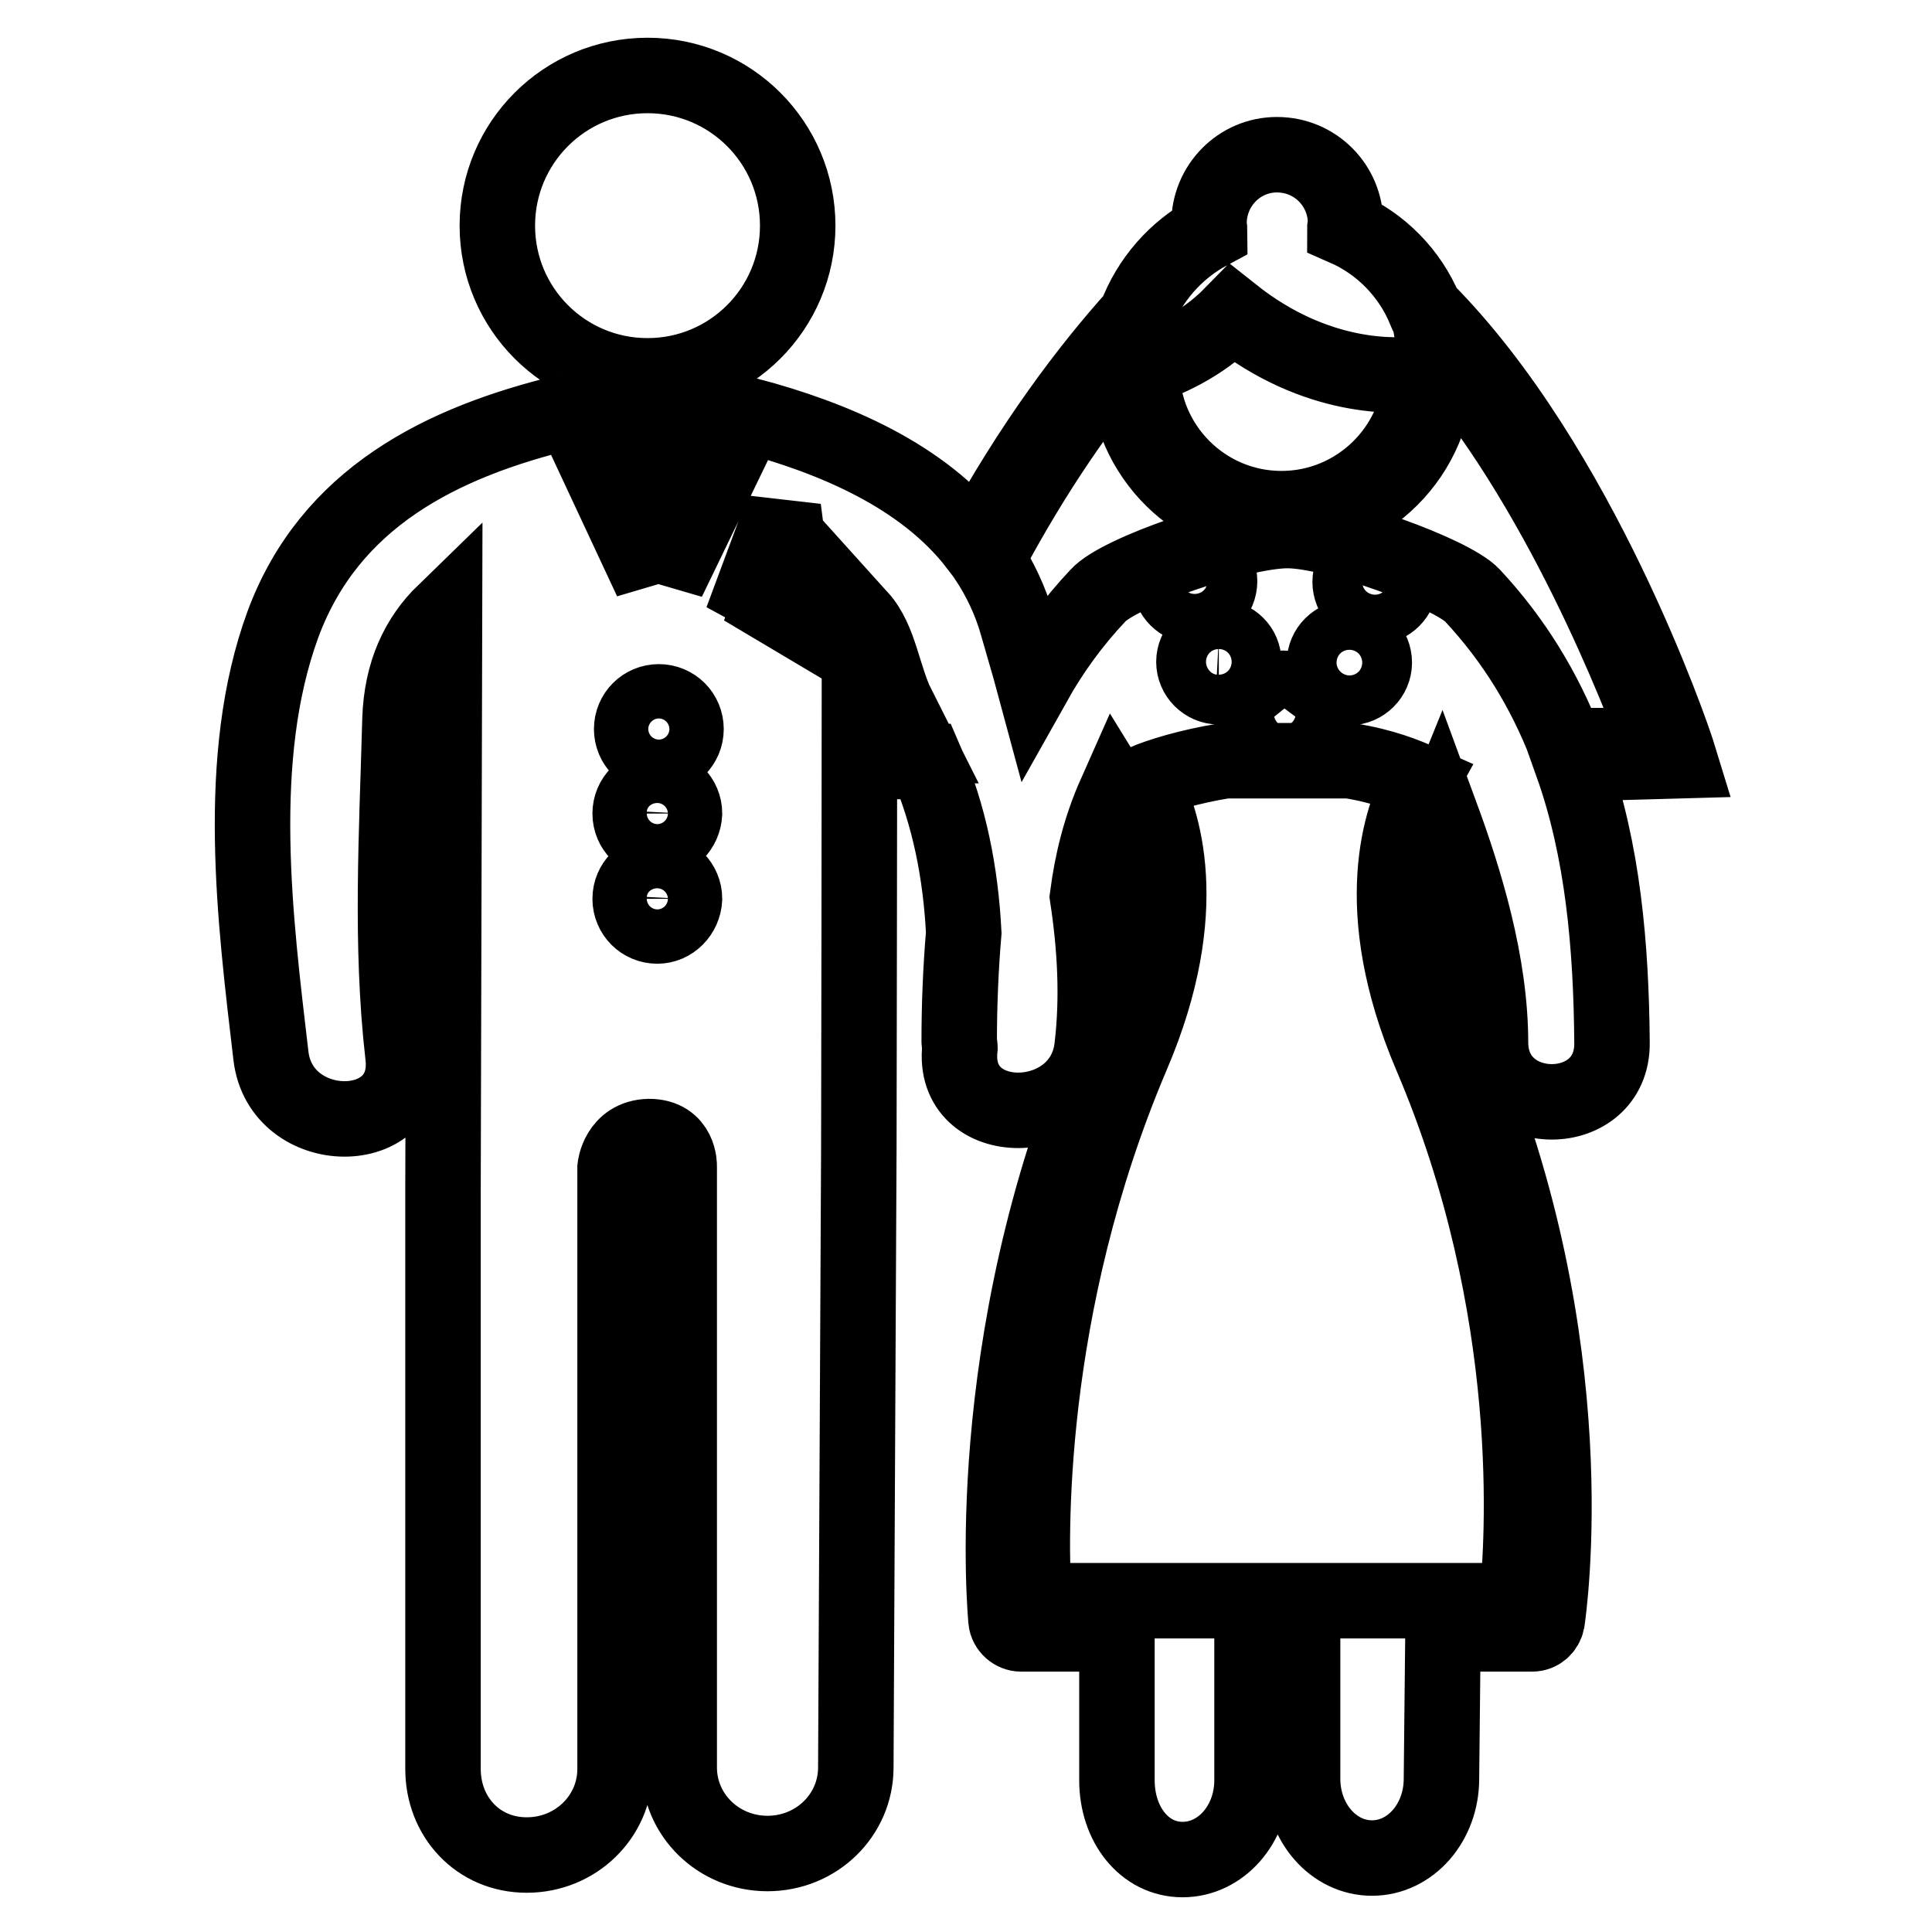 <?xml version="1.0" encoding="utf-8"?>
<!-- Svg Vector Icons : http://www.onlinewebfonts.com/icon -->
<!DOCTYPE svg PUBLIC "-//W3C//DTD SVG 1.1//EN" "http://www.w3.org/Graphics/SVG/1.1/DTD/svg11.dtd">
<svg version="1.1" xmlns="http://www.w3.org/2000/svg" xmlns:xlink="http://www.w3.org/1999/xlink" x="0px" y="0px" viewBox="0 0 256 256" enable-background="new 0 0 256 256" xml:space="preserve">
<g> <path stroke-width="10" fill-opacity="0" stroke="#000000"  d="M222.6,100.8l-0.4-1.3c-0.6-1.9-12.8-37.8-33.4-58.5c-2-4.8-5.8-8.7-10.6-10.8c0-0.2,0.1-0.4,0.1-0.6 c0-5-4-9.1-9.1-9.1c-5,0-9,4.1-9,9.1c0,0.4,0.1,0.8,0.1,1.1c-4.5,2.4-8,6.4-9.8,11.2c-6.3,7-13.8,16.9-21.1,30.3 C122.3,63,110.4,58,99.1,55L88.5,76.9l2.3-19.5h0.4v-3.2h-8v3.2h0.4l2.7,19.5L75.7,54.2c-1,0.3,0.2,0-0.7,0.4 c-16.6,4-31.3,11.4-37.5,28.1c-6.5,17.7-3.7,39.3-1.6,57.2c1.3,11.1,18.8,11.2,17.5,0c-1.7-14.8-0.8-29.6-0.4-44.6 c0.2-6.2,2.4-10.8,5.9-14.2l-0.2,76.8v76.5c0,6.3,4.6,11.4,11.1,11.4c6.5,0,11.7-5.1,11.7-11.4v-79.7c0,0,0.4-4,4.5-4.1 c4.1,0,4,3.9,4,3.9v79.7c0,6.3,5.2,11.4,11.7,11.4c6.5,0,11.7-5.1,11.7-11.4l0.4-82.2c0-0.8,0.1-55.6,0.1-70.2 c2.8,3.1,3,7.8,5.3,12.4c-0.7,1.7-1.4,3.5-2,5.3l-0.5,1.4h6c3.1,7.1,4.6,14.8,5,22.7c-0.4,4.7-0.6,9.5-0.6,14.4 c0,0.3,0.1,0.5,0.1,0.8c-1.3,11.2,16.2,11,17.5,0c0.8-6.7,0.4-13.4-0.6-20c0.6-4.6,1.7-9.1,3.7-13.6c1.8,2.9,6.9,14.1-1.3,33.4 c-16.9,39.6-13.2,75.7-13.2,76.1c0.1,1,1,1.8,2,1.8H148v19.4c0,5.8,3.6,10.5,8.7,10.5c5.1,0,9.2-4.7,9.2-10.5v-19.4h6.7v19.2 c0,5.8,4.1,10.5,9.2,10.5c5.1,0,9.2-4.7,9.2-10.5l0.2-19.2h11.8c1,0,1.8-0.7,2-1.7c0.2-1.5,5.4-36.5-11.5-76.2 c-6.6-15.6-4.6-25.8-2.6-30.7c3.2,8.7,6.6,19.7,6.6,30.3c0.1,10.4,16.2,10.4,16.1,0c-0.1-12.8-1.2-25.5-5.3-37L222.6,100.8 L222.6,100.8z M87.1,122.7c-2,0-3.6-1.6-3.6-3.6c0-2,1.6-3.6,3.6-3.6c2,0,3.6,1.6,3.6,3.6C90.6,121.1,89,122.7,87.1,122.7z  M87.1,111.4c-2,0-3.6-1.6-3.6-3.6c0-2,1.6-3.6,3.6-3.6c2,0,3.6,1.6,3.6,3.6C90.6,109.8,89,111.4,87.1,111.4z M87.3,100.2 c-2,0-3.6-1.6-3.6-3.6c0-2,1.6-3.6,3.6-3.6c2,0,3.6,1.6,3.6,3.6S89.3,100.2,87.3,100.2z M102,80l1.8-5.2l-5.5,7.4l5.5-14.8 l1.9,14.8L102,80z M151.3,48.8c2.8-0.9,7.8-2.9,12-7.2c11.2,8.9,21.8,8.3,25,7.9c-0.3,9.9-8.5,17.9-18.5,17.9 c-10.2,0-18.5-8.3-18.5-18.5C151.3,48.8,151.3,48.8,151.3,48.8z M149.3,46.3c-0.2,1-0.2,2-0.2,3c0,0,0.1,0,0.2,0 c0.2,11.1,9.3,20.1,20.5,20.1c11.3,0,20.5-9.2,20.5-20.5c0-1.2-0.1-2.4-0.3-3.5c16.7,18.7,27.4,47,29.8,53.4h-12.3 c-2.8-7.2-6.8-13.9-12.4-19.9c-2.7-2.9-18.3-8.6-24.5-8.6c-6.3,0-22.3,5.5-25.1,8.6c-3.4,3.6-6.2,7.5-8.5,11.6 c-0.7-2.6-1.5-5.2-2.2-7.7c-0.9-3.2-2.3-6.1-4-8.7C137.1,62.2,143.6,53.1,149.3,46.3z M158.3,80.3c-1.8,0-3.3-1.5-3.3-3.3 c0-1.8,1.5-3.3,3.3-3.3c1.8,0,3.3,1.5,3.3,3.3C161.6,78.9,160.1,80.3,158.3,80.3z M164.8,87.7c0,1.8-1.5,3.3-3.3,3.3 c-1.8,0-3.3-1.5-3.3-3.3c0-1.8,1.5-3.3,3.3-3.3C163.4,84.5,164.8,85.9,164.8,87.7z M166.7,94.5c0-1.8,1.5-3.3,3.3-3.3 c0.2,0,0.4,0,0.7,0.1c1.7,0.1,3.1,1.5,3.1,3.3c0,0.6-0.2,1.2-0.5,1.6c-0.8,0-1.7-0.1-2.6-0.1c-1.2,0-2.3,0-3.4,0.1 C166.9,95.7,166.7,95.1,166.7,94.5z M182.1,87.8c0,1.8-1.5,3.3-3.3,3.3c-1.8,0-3.3-1.5-3.3-3.3c0-1.8,1.5-3.3,3.3-3.3 C180.7,84.5,182.1,86,182.1,87.8z M178.9,77.1c0-1.8,1.5-3.3,3.3-3.3c1.8,0,3.3,1.5,3.3,3.3c0,1.8-1.5,3.3-3.3,3.3 C180.3,80.4,178.9,78.9,178.9,77.1z M119.5,98.8c0.3-0.8,0.6-1.6,0.9-2.3c0.4,0.8,0.8,1.5,1.2,2.3H119.5z M189.6,139.8 c14.4,33.7,12.2,64.8,11.4,72.3H137c-0.5-7.7-1.3-38.7,13-72.3c8.3-19.4,4-31.5,1.5-36.1c2.1-0.9,5.9-2.1,10.8-2.9h16.5 c4.5,0.7,7.6,2,9.4,2.8C185.7,108.1,181.3,120.3,189.6,139.8z M65.9,29.9c0,11,8.9,19.9,19.9,19.9c11,0,19.9-8.9,19.9-19.9 c0-11-8.9-19.9-19.9-19.9C74.8,10,65.9,18.9,65.9,29.9z"/></g>
</svg>